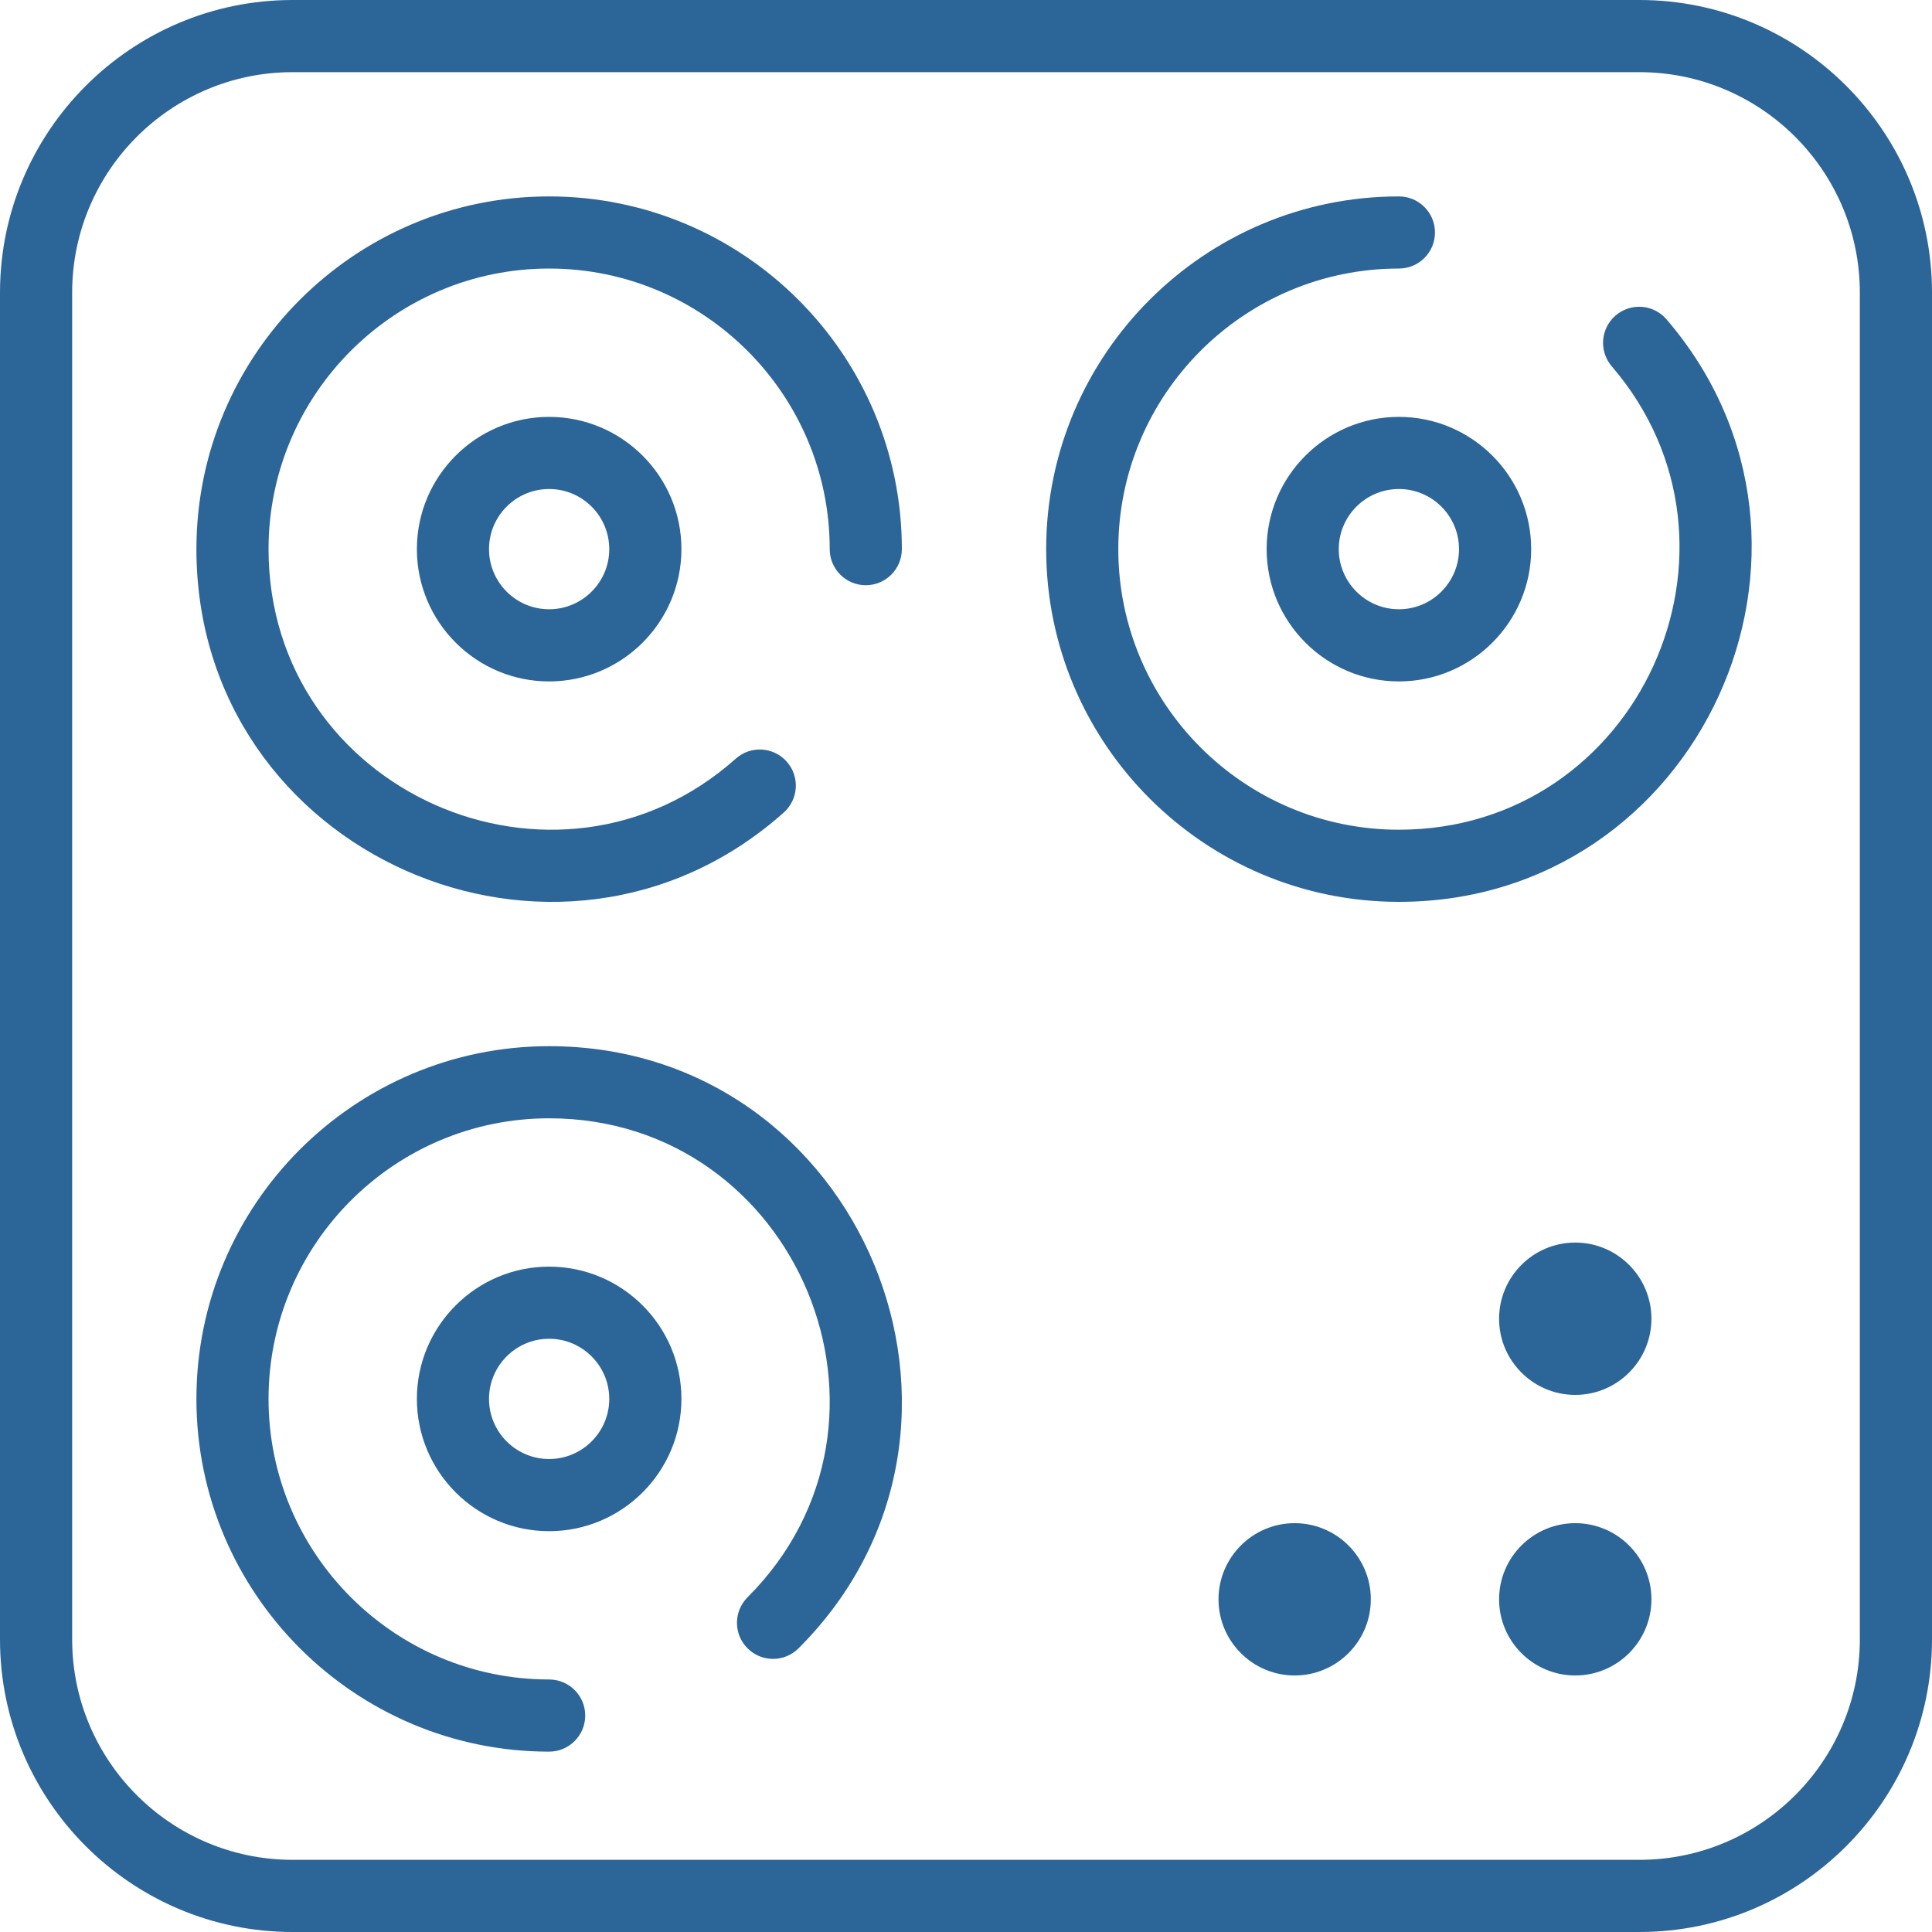 <svg width="54" height="54" viewBox="0 0 54 54" fill="none" xmlns="http://www.w3.org/2000/svg">
<g clip-path="url(#clip0_552_2798)">
<path d="M45.822 0H8.178C3.669 0 0 3.669 0 8.178V45.822C0 50.331 3.669 54 8.178 54H45.822C50.331 54 54 50.331 54 45.822V8.178C54 3.669 50.331 0 45.822 0ZM51.983 45.822C51.983 49.219 49.219 51.983 45.822 51.983H8.178C4.781 51.983 2.017 49.219 2.017 45.822V8.178C2.017 4.781 4.781 2.017 8.178 2.017H45.822C49.219 2.017 51.983 4.781 51.983 8.178V45.822ZM25.207 15.348C25.207 15.905 24.756 16.357 24.199 16.357C23.642 16.357 23.191 15.905 23.191 15.348C23.191 11.024 19.673 7.506 15.348 7.506C11.024 7.506 7.506 11.024 7.506 15.348C7.506 22.134 15.559 25.668 20.565 21.205C20.98 20.834 21.618 20.871 21.988 21.286C22.359 21.702 22.322 22.339 21.907 22.71C15.613 28.321 5.49 23.88 5.49 15.348C5.49 9.912 9.912 5.49 15.348 5.49C20.785 5.49 25.207 9.912 25.207 15.348ZM11.652 15.348C11.652 17.387 13.31 19.046 15.348 19.046C17.387 19.046 19.046 17.387 19.046 15.348C19.046 13.31 17.387 11.652 15.348 11.652C13.31 11.652 11.652 13.31 11.652 15.348ZM17.029 15.348C17.029 16.275 16.275 17.029 15.348 17.029C14.422 17.029 13.668 16.275 13.668 15.348C13.668 14.422 14.422 13.668 15.348 13.668C16.275 13.668 17.029 14.422 17.029 15.348ZM35.403 15.348C35.403 17.387 37.061 19.046 39.1 19.046C41.138 19.046 42.797 17.387 42.797 15.348C42.797 13.31 41.138 11.652 39.1 11.652C37.061 11.652 35.403 13.31 35.403 15.348ZM40.78 15.348C40.78 16.275 40.026 17.029 39.1 17.029C38.173 17.029 37.419 16.275 37.419 15.348C37.419 14.422 38.173 13.668 39.1 13.668C40.026 13.668 40.78 14.422 40.78 15.348ZM46.579 8.925C52.038 15.277 47.508 25.207 39.1 25.207C33.663 25.207 29.241 20.785 29.241 15.348C29.241 9.912 33.663 5.49 39.1 5.49C39.657 5.49 40.108 5.941 40.108 6.498C40.108 7.055 39.657 7.506 39.1 7.506C34.775 7.506 31.257 11.024 31.257 15.348C31.257 19.673 34.775 23.191 39.1 23.191C45.806 23.191 49.383 15.282 45.05 10.24C44.687 9.817 44.735 9.181 45.157 8.818C45.579 8.455 46.216 8.503 46.579 8.925ZM15.348 35.403C13.31 35.403 11.652 37.061 11.652 39.1C11.652 41.138 13.31 42.797 15.348 42.797C17.387 42.797 19.046 41.138 19.046 39.1C19.046 37.061 17.387 35.403 15.348 35.403ZM15.348 40.78C14.422 40.78 13.668 40.026 13.668 39.1C13.668 38.173 14.422 37.419 15.348 37.419C16.275 37.419 17.029 38.173 17.029 39.1C17.029 40.026 16.275 40.78 15.348 40.78ZM22.32 46.071C21.926 46.465 21.288 46.465 20.894 46.071C20.5 45.677 20.5 45.039 20.894 44.645C25.822 39.716 22.288 31.257 15.348 31.257C11.024 31.257 7.506 34.775 7.506 39.1C7.506 43.424 11.024 46.942 15.348 46.942C15.905 46.942 16.357 47.393 16.357 47.95C16.357 48.507 15.905 48.959 15.348 48.959C9.912 48.959 5.49 44.536 5.49 39.1C5.49 33.663 9.912 29.241 15.348 29.241C24.077 29.241 28.514 39.877 22.32 46.071ZM36.187 42.573C35.013 42.573 34.058 43.528 34.058 44.701C34.058 45.875 35.013 46.83 36.187 46.83C37.361 46.83 38.315 45.875 38.315 44.701C38.315 43.528 37.361 42.573 36.187 42.573ZM44.029 42.573C42.855 42.573 41.9 43.528 41.9 44.701C41.9 45.875 42.855 46.83 44.029 46.83C45.203 46.83 46.158 45.875 46.158 44.701C46.158 43.528 45.203 42.573 44.029 42.573ZM44.029 34.73C42.855 34.73 41.9 35.685 41.9 36.859C41.9 38.033 42.855 38.988 44.029 38.988C45.203 38.988 46.158 38.033 46.158 36.859C46.158 35.685 45.203 34.73 44.029 34.73Z" fill="#2C6598"/>
</g>
<defs>
<clipPath id="clip0_552_2798">
<rect width="54" height="54" fill="white"/>
</clipPath>
</defs>
</svg>
